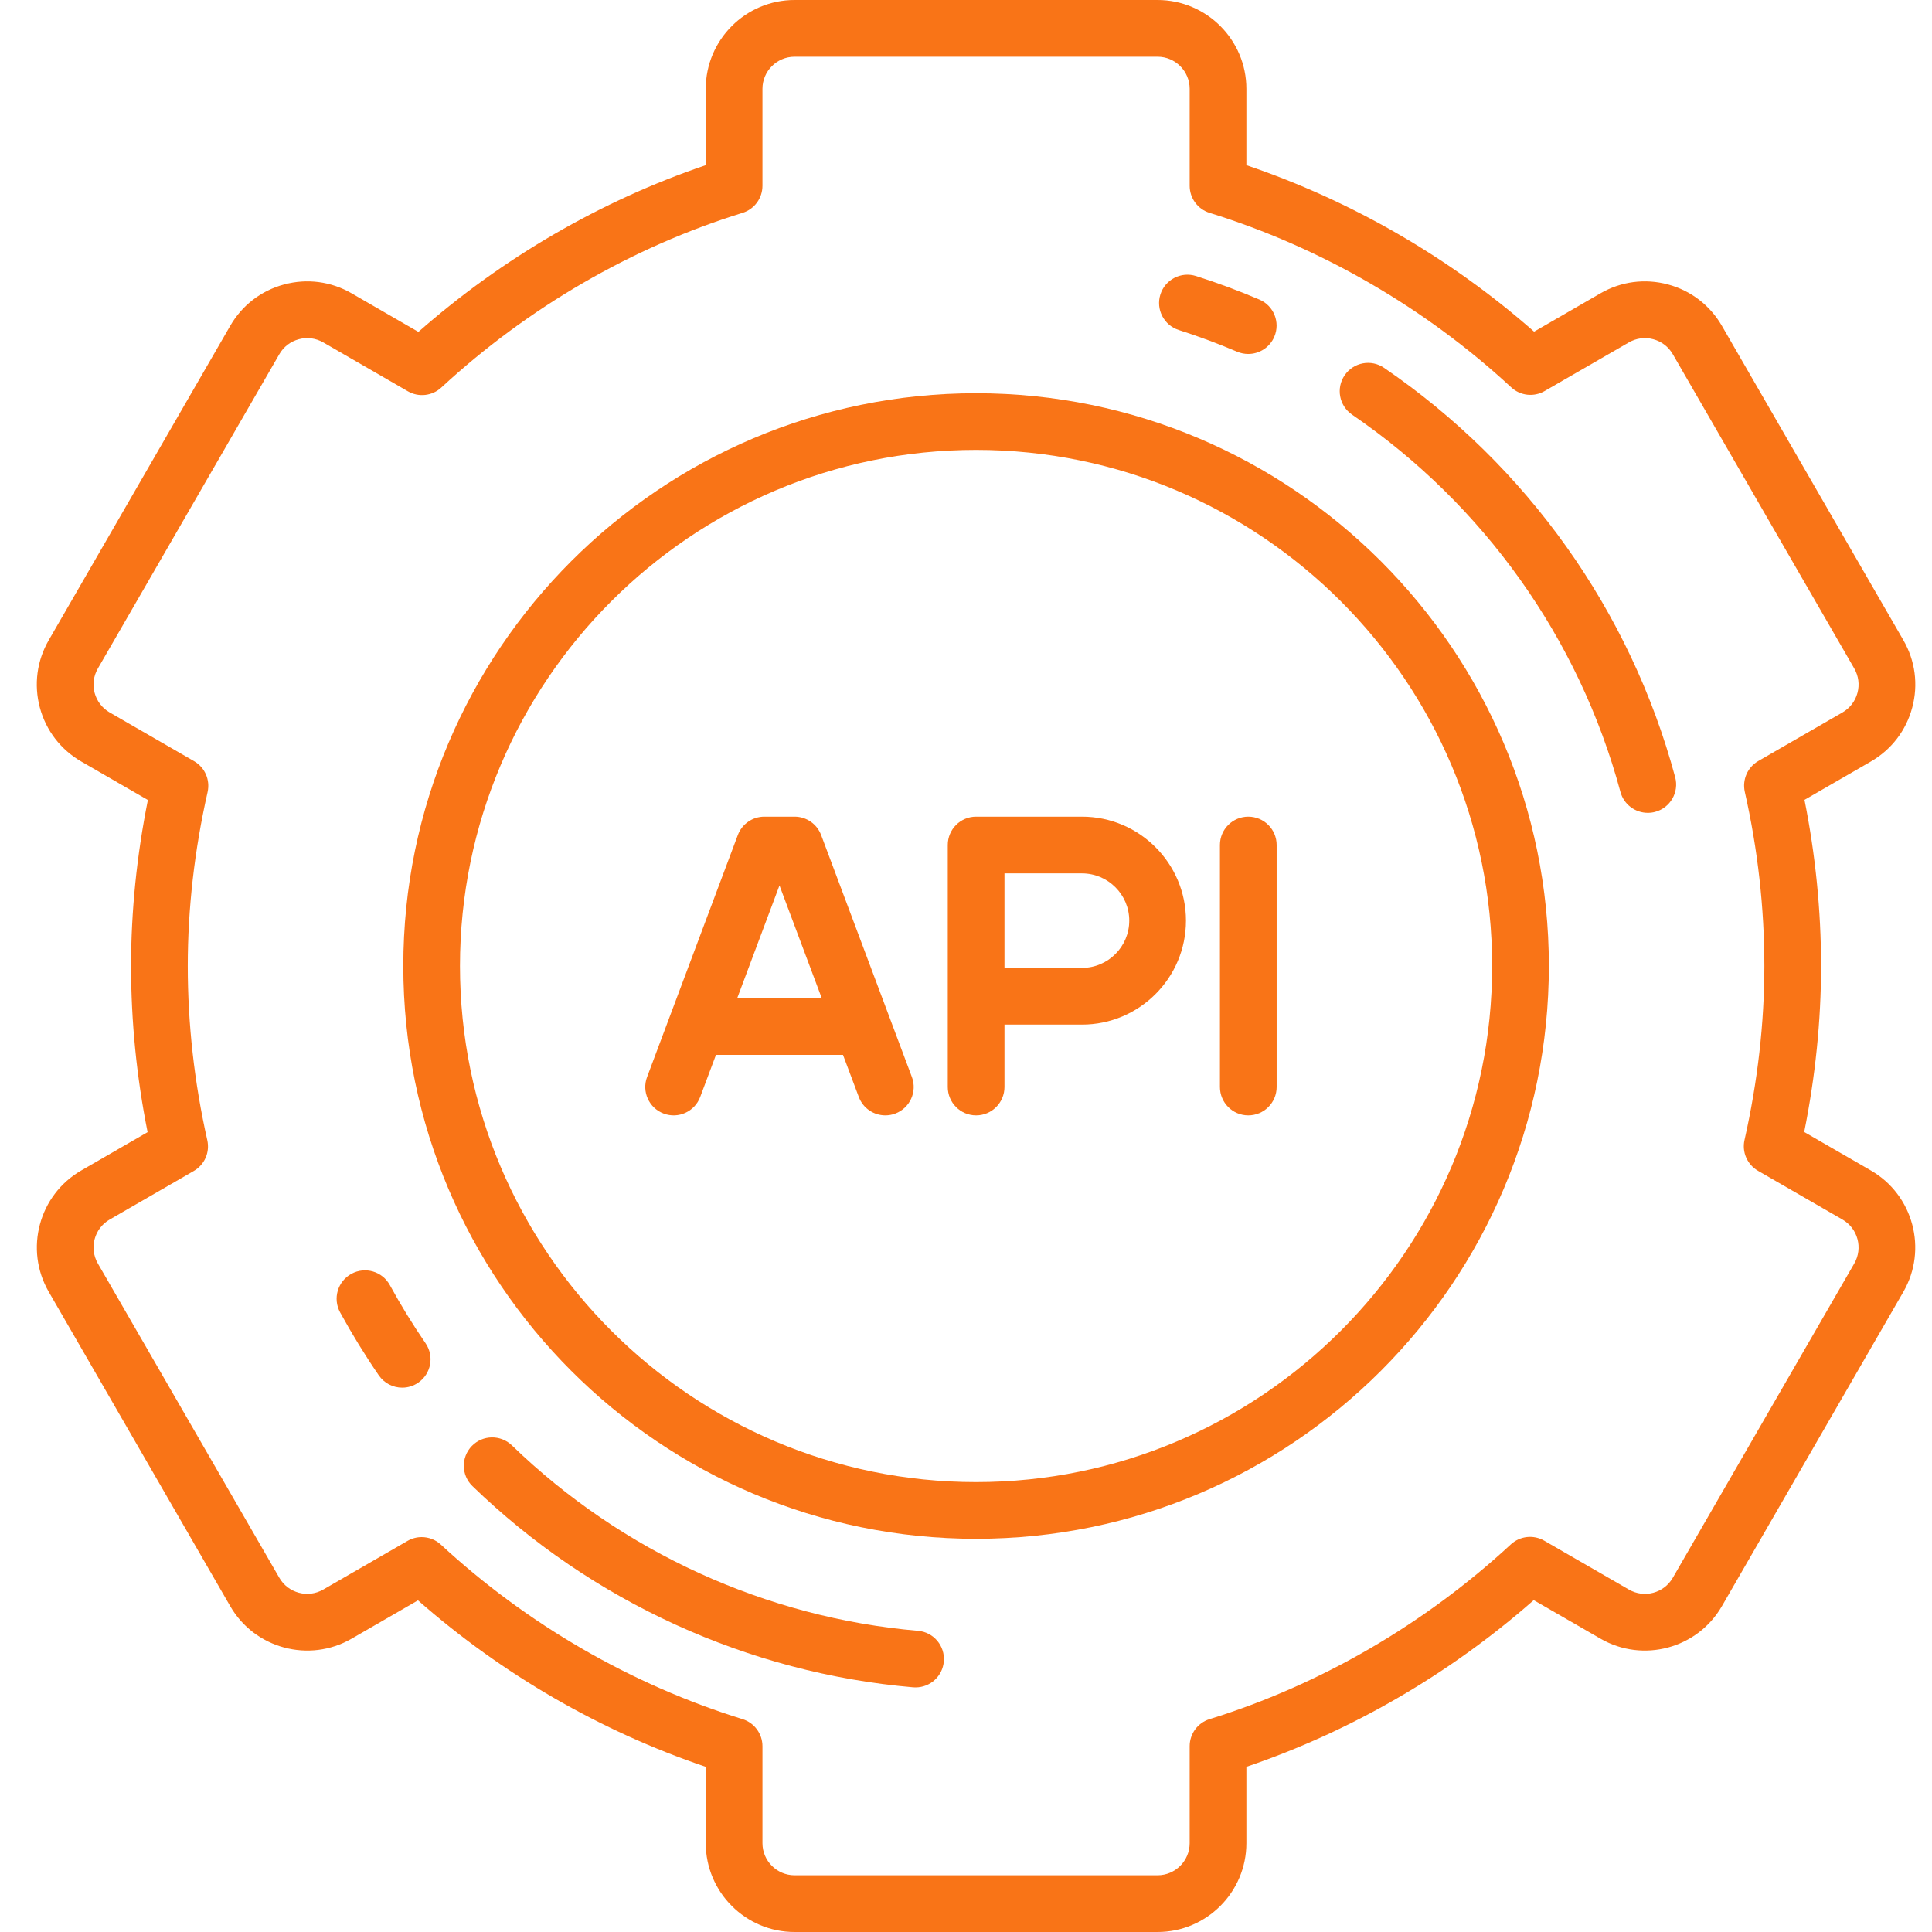 <svg width="48" height="48" viewBox="0 0 48 48" fill="none" xmlns="http://www.w3.org/2000/svg">
<path d="M46.481 29.08L44.825 28.124C45.103 26.741 45.244 25.356 45.244 24C45.244 22.624 45.105 21.238 44.832 19.872L46.481 18.92C46.992 18.625 47.357 18.149 47.509 17.58C47.662 17.01 47.584 16.415 47.289 15.905L42.78 8.095C42.485 7.585 42.009 7.219 41.44 7.067C40.87 6.914 40.275 6.992 39.764 7.287L38.114 8.24C36.03 6.406 33.577 4.987 30.966 4.104V2.207C30.966 0.99 29.976 0 28.759 0H19.741C18.524 0 17.534 0.99 17.534 2.207V4.104C14.936 4.984 12.487 6.405 10.395 8.246L8.735 7.287C8.224 6.992 7.629 6.914 7.06 7.067C6.49 7.219 6.014 7.585 5.72 8.095L1.211 15.905C0.916 16.415 0.838 17.01 0.99 17.58C1.143 18.149 1.508 18.625 2.019 18.92L3.674 19.876C3.397 21.259 3.256 22.644 3.256 24C3.256 25.376 3.394 26.762 3.667 28.128L2.019 29.08C0.965 29.688 0.602 31.041 1.211 32.095L5.72 39.905C6.328 40.959 7.681 41.321 8.735 40.713L10.385 39.76C12.469 41.594 14.922 43.013 17.534 43.896V45.793C17.534 47.01 18.524 48 19.741 48H28.759C29.976 48 30.966 47.01 30.966 45.793V43.896C33.563 43.016 36.013 41.595 38.105 39.755L39.765 40.713C40.819 41.321 42.172 40.959 42.78 39.905L47.289 32.095C47.897 31.041 47.535 29.688 46.481 29.08ZM46.069 31.391L41.56 39.2C41.34 39.582 40.85 39.713 40.469 39.492L38.366 38.278C38.099 38.124 37.762 38.161 37.535 38.371C35.385 40.36 32.797 41.86 30.053 42.711C29.758 42.802 29.557 43.075 29.557 43.383V45.793C29.557 46.233 29.199 46.591 28.759 46.591H19.741C19.301 46.591 18.943 46.233 18.943 45.793V43.384C18.943 43.075 18.741 42.802 18.447 42.711C15.685 41.855 13.095 40.356 10.955 38.377C10.822 38.253 10.65 38.189 10.476 38.189C10.356 38.189 10.234 38.22 10.124 38.284L8.031 39.492C7.649 39.712 7.16 39.581 6.94 39.2L2.431 31.391C2.211 31.009 2.342 30.52 2.723 30.3L4.815 29.092C5.083 28.938 5.218 28.628 5.15 28.327C4.828 26.898 4.665 25.443 4.665 24C4.665 22.582 4.83 21.127 5.158 19.677C5.225 19.376 5.09 19.066 4.823 18.912L2.723 17.7C2.539 17.593 2.407 17.421 2.351 17.215C2.296 17.009 2.324 16.794 2.431 16.609L6.94 8.8C7.046 8.615 7.219 8.483 7.425 8.428C7.631 8.372 7.846 8.401 8.031 8.507L10.134 9.722C10.401 9.876 10.738 9.838 10.964 9.629C13.115 7.64 15.702 6.139 18.447 5.289C18.742 5.198 18.943 4.925 18.943 4.616V2.207C18.943 1.767 19.301 1.409 19.741 1.409H28.759C29.199 1.409 29.557 1.767 29.557 2.207V4.616C29.557 4.925 29.758 5.198 30.053 5.289C32.814 6.145 35.405 7.643 37.545 9.623C37.771 9.833 38.108 9.871 38.375 9.716L40.469 8.507C40.654 8.401 40.869 8.372 41.075 8.428C41.281 8.483 41.453 8.615 41.56 8.8L46.069 16.609C46.175 16.794 46.204 17.009 46.148 17.215C46.093 17.421 45.961 17.593 45.777 17.7L43.684 18.908C43.417 19.062 43.282 19.372 43.349 19.673C43.672 21.101 43.835 22.557 43.835 24C43.835 25.418 43.669 26.873 43.342 28.323C43.274 28.624 43.41 28.934 43.677 29.088L45.777 30.3C46.158 30.52 46.289 31.009 46.069 31.391Z" fill="#F97417"/>
<path d="M24.25 9.77C16.403 9.77 10.02 16.154 10.02 24C10.02 31.847 16.403 38.231 24.25 38.231C32.097 38.231 38.481 31.847 38.481 24C38.481 16.154 32.097 9.77 24.25 9.77ZM24.25 36.822C17.18 36.822 11.428 31.07 11.428 24C11.428 16.93 17.18 11.178 24.25 11.178C31.32 11.178 37.072 16.93 37.072 24C37.072 31.07 31.32 36.822 24.25 36.822Z" fill="#F97417"/>
<path d="M26.881 20.29H24.251C23.862 20.29 23.547 20.605 23.547 20.994V27.006C23.547 27.395 23.862 27.711 24.251 27.711C24.64 27.711 24.956 27.395 24.956 27.006V25.456H26.881C28.306 25.456 29.465 24.298 29.465 22.873C29.465 21.449 28.306 20.29 26.881 20.29ZM26.881 24.047H24.956V21.699H26.881C27.529 21.699 28.056 22.226 28.056 22.873C28.056 23.521 27.529 24.047 26.881 24.047Z" fill="#F97417"/>
<path d="M20.401 20.747C20.298 20.472 20.035 20.29 19.742 20.29H18.99C18.697 20.29 18.434 20.472 18.331 20.747L16.076 26.759C15.94 27.123 16.124 27.529 16.489 27.666C16.853 27.803 17.259 27.618 17.396 27.254L17.788 26.208H20.944L21.337 27.254C21.442 27.536 21.711 27.711 21.996 27.711C22.078 27.711 22.162 27.697 22.243 27.666C22.608 27.529 22.792 27.123 22.656 26.759L20.401 20.747ZM18.316 24.799L19.366 21.999L20.416 24.799H18.316Z" fill="#F97417"/>
<path d="M31.013 20.29C30.624 20.29 30.309 20.605 30.309 20.994V27.006C30.309 27.395 30.624 27.711 31.013 27.711C31.402 27.711 31.718 27.395 31.718 27.006V20.994C31.718 20.605 31.402 20.29 31.013 20.29Z" fill="#F97417"/>
<path d="M29.288 8.2C29.777 8.356 30.264 8.537 30.736 8.738C30.826 8.776 30.92 8.794 31.012 8.794C31.286 8.794 31.546 8.634 31.66 8.366C31.813 8.008 31.646 7.594 31.288 7.442C30.775 7.223 30.246 7.027 29.715 6.858C29.345 6.74 28.948 6.944 28.83 7.315C28.712 7.686 28.917 8.082 29.288 8.2Z" fill="#F97417"/>
<path d="M9.686 31.929C9.5 31.587 9.072 31.461 8.731 31.648C8.389 31.834 8.263 32.262 8.449 32.604C8.742 33.139 9.065 33.666 9.411 34.17C9.548 34.369 9.768 34.476 9.993 34.476C10.13 34.476 10.269 34.436 10.391 34.352C10.712 34.132 10.793 33.693 10.573 33.373C10.254 32.908 9.956 32.423 9.686 31.929Z" fill="#F97417"/>
<path d="M22.808 40.517C19.033 40.192 15.45 38.556 12.718 35.91C12.438 35.64 11.992 35.647 11.722 35.926C11.451 36.206 11.458 36.652 11.738 36.922C14.701 39.793 18.59 41.568 22.687 41.921C22.708 41.922 22.728 41.923 22.748 41.923C23.11 41.923 23.418 41.646 23.449 41.279C23.483 40.892 23.195 40.55 22.808 40.517Z" fill="#F97417"/>
<path d="M34.387 9.139C34.066 8.919 33.628 9.001 33.408 9.323C33.188 9.644 33.271 10.082 33.592 10.302C36.865 12.539 39.233 15.867 40.259 19.674C40.343 19.988 40.628 20.195 40.939 20.195C40.999 20.195 41.061 20.188 41.122 20.171C41.498 20.07 41.721 19.683 41.619 19.308C40.506 15.176 37.938 11.565 34.387 9.139Z" fill="#F97417"/>
</svg>
